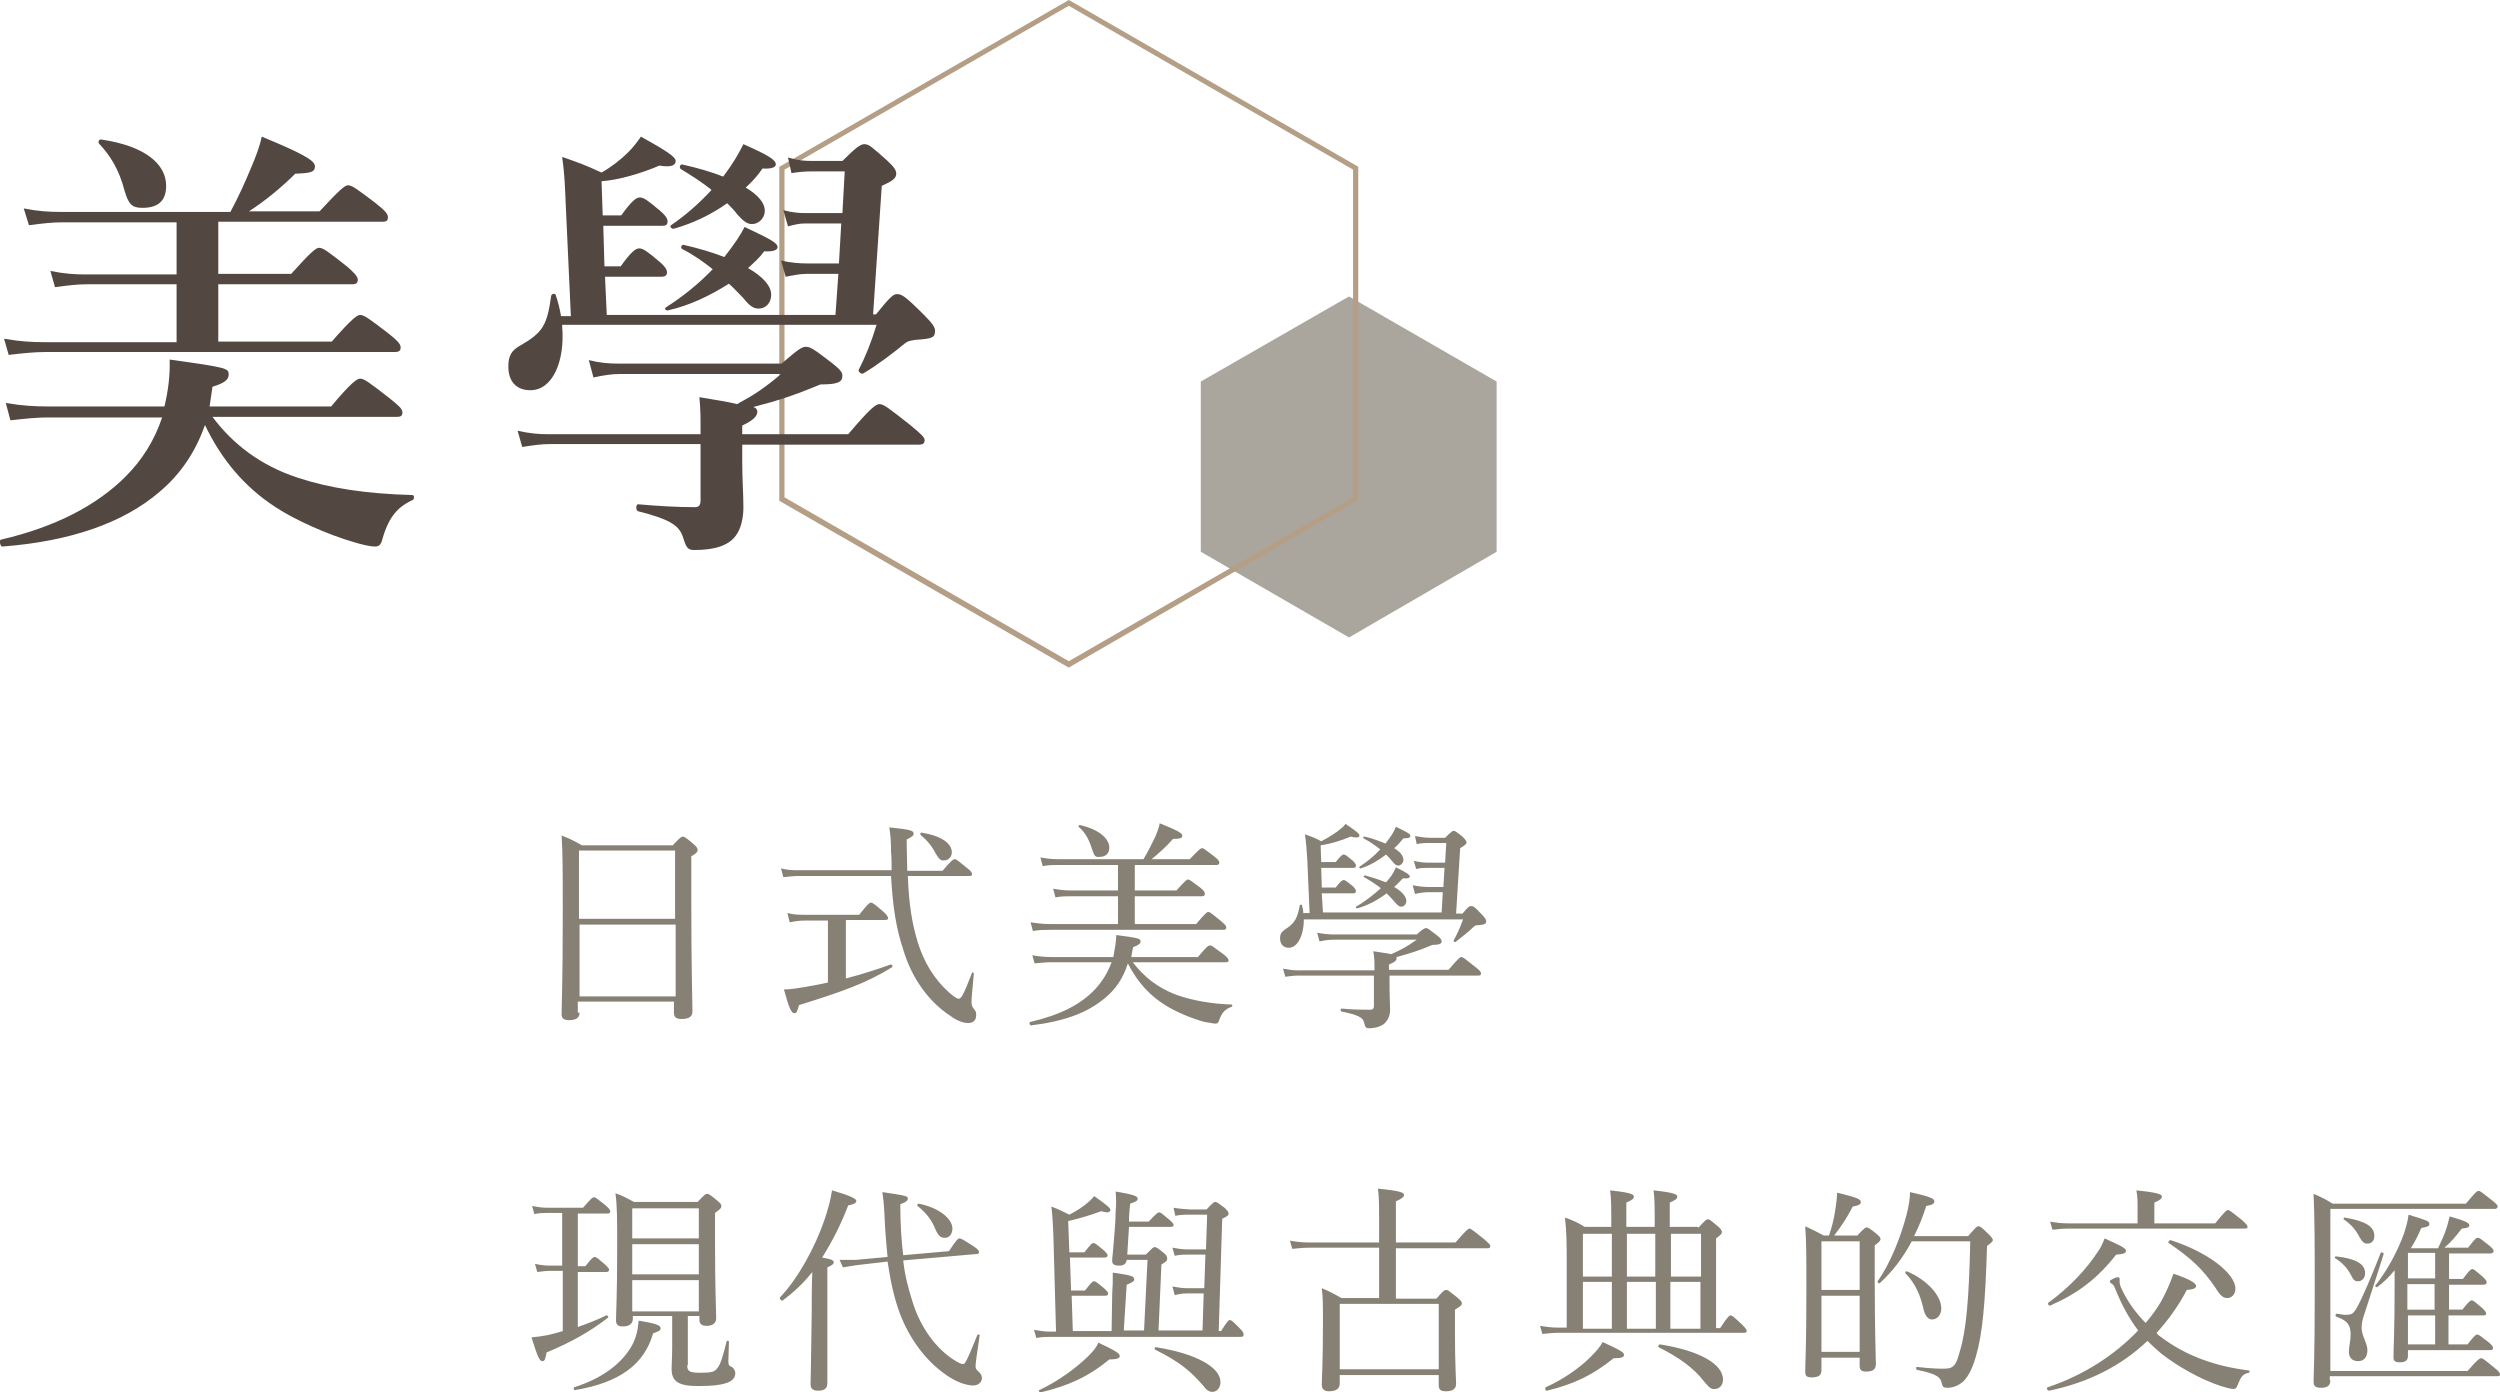 <?xml version="1.0" encoding="utf-8"?>
<!-- Generator: Adobe Illustrator 26.0.3, SVG Export Plug-In . SVG Version: 6.00 Build 0)  -->
<svg version="1.1" id="圖層_1" xmlns="http://www.w3.org/2000/svg" xmlns:xlink="http://www.w3.org/1999/xlink" x="0px" y="0px"
	 width="431.8px" height="240.5px" viewBox="0 0 431.8 240.5" enable-background="new 0 0 431.8 240.5" xml:space="preserve">
<g>
	<g opacity="0.7">
		<polygon fill="#868075" points="207.4,95.3 207.4,65.9 233,51.2 258.5,65.9 258.5,95.3 233,110.1 		"/>
	</g>
	<g>
		<path fill="#B49F86" d="M184.6,115.3l-0.2-0.1l-49.8-28.7V28.8l0.2-0.1L184.6,0l0.2,0.1l49.8,28.7v57.6l-0.2,0.1L184.6,115.3z
			 M135.5,85.9l49.1,28.3l49.1-28.3V29.3L184.6,1l-49.1,28.3V85.9z"/>
	</g>
	<g>
		<g>
			<path fill="#534741" d="M36.7,72c3.5,4.7,8.3,8.4,14.7,10.5c5.4,1.8,11.9,2.8,19.8,3c0.4,0,0.4,0.8,0,0.9
				c-2.8,1.3-4.2,3.2-5.3,7.2c-0.2,0.5-0.5,0.8-1.1,0.8c-0.8,0-2.2-0.3-3.8-0.8c-4.2-1.2-10.1-3.8-13.4-6
				c-5.4-3.5-9.4-8.3-12.2-14.2c-1.6,4.6-4.2,8.5-7.9,11.6c-6.2,5.3-15.3,8.5-27.1,9.4c-0.4,0-0.6-1.2-0.2-1.2
				c9.4-2.2,16.5-5.9,21.5-10.9c2.9-2.9,5-6.3,6.3-10.2H8.4c-2,0-4,0.2-6.6,0.5L1,69.6c2.9,0.5,5.1,0.6,7.2,0.6h20.2
				c0.6-2.5,1-5.2,0.9-8.1c10,1.4,10.2,1.5,10.2,2.6c0,0.9-0.8,1.5-2.8,2.1c-0.2,1.2-0.3,2.2-0.5,3.4h21c3.5-4.2,4.5-4.8,5-4.8
				c0.7,0,1.5,0.6,5.1,3.4c1.5,1.2,2.2,1.8,2.2,2.4s-0.2,0.8-1,0.8H36.7z M30.4,49.1H15c-1.6,0-3.3,0.2-5.5,0.5l-0.8-2.8
				c2.5,0.5,4.2,0.6,6.1,0.6h15.7v-9H10.7c-1.7,0-3.4,0.2-5.7,0.5L4.1,36c2.5,0.5,4.4,0.6,6.3,0.6h29.4c1.5-2.8,2.6-5.3,3.6-7.7
				c0.8-1.9,1.5-3.7,1.8-5.3c6.8,2.8,9.2,4.1,9.2,5.1S53.8,29.9,51,30c-2.5,2.5-5.5,4.9-8,6.5h12.2c3.5-3.8,4.4-4.5,4.9-4.5
				c0.7,0,1.5,0.6,4.8,3.1c1.5,1.2,2.1,1.8,2.1,2.4s-0.2,0.8-1,0.8H37.7v9h12.6c3.4-3.8,4.3-4.5,4.8-4.5c0.7,0,1.5,0.6,4.8,3.2
				c1.3,1.1,1.9,1.8,1.9,2.3s-0.2,0.8-1,0.8H37.7v9.9h19.6c3.5-4,4.4-4.6,4.9-4.6c0.7,0,1.5,0.6,4.9,3.2c1.5,1.2,2.1,1.8,2.1,2.4
				c0,0.5-0.2,0.8-1,0.8H7.9C6,60.8,4,61,1.5,61.3l-0.8-2.8c2.8,0.5,4.9,0.6,7,0.6h22.8V49.1z M24.6,35.9c-1.8,0-2.4-0.6-3.1-3
				c-0.9-3.5-2.4-6-4.4-8.1c-0.2-0.3,0-0.8,0.4-0.7c7.5,1.1,11.2,4.2,11.2,8C28.7,34.6,27.4,35.9,24.6,35.9z"/>
		</g>
		<g>
			<path fill="#534741" d="M97.1,56.4c0.5,5.9-1.6,11-5.5,11c-2.4,0-3.8-1.5-3.8-4.1c0-1.8,0.5-2.8,2.2-3.7c3.8-2.2,4.5-3.5,5.2-8.5
				c0.1-0.4,0.7-0.5,0.8-0.1c0.4,1.2,0.7,2.4,0.9,3.6h1.7l-0.9-19.6c-0.1-2.5-0.2-5.1-0.6-7.9c3.1,1.1,3.5,1.2,6.8,2.7
				c1.6-0.9,3.3-2.2,4.6-3.5c0.9-0.9,1.5-1.7,2.2-2.7c4.5,2.5,6,3.5,6,4.2c0,0.6-0.5,1.2-2.8,0.8c-3.3,1.4-7.1,2.5-10,2.7l0.2,5.9
				h3.2c1.8-2.5,2.6-3.1,3.2-3.1c0.7,0,1.5,0.6,3.5,2.3c0.6,0.5,1.3,1.2,1.3,1.8s-0.2,0.8-1,0.8h-10.1l0.2,7h2.8
				c1.8-2.5,2.6-3.1,3.2-3.1c0.7,0,1.5,0.6,3.5,2.3c0.6,0.5,1.3,1.2,1.3,1.8c0,0.5-0.2,0.8-1,0.8h-9.7l0.3,6.6h39.5l0.5-7.1h-5.4
				c-1.1,0-2.2,0.2-3.7,0.5l-0.8-2.8c1.8,0.4,3.2,0.5,4.5,0.5h5.5l0.4-6.9h-6.4c-0.8,0-1.7,0.2-2.8,0.5l-0.8-2.8
				c1.5,0.4,2.6,0.5,3.7,0.5h6.5l0.4-7.2h-5.5c-1.5,0-2.4,0.1-3.7,0.3l-0.6-2.7c1.7,0.5,2.7,0.6,4.3,0.6h5.1
				c2.5-2.5,3.2-2.9,3.8-2.9c0.8,0,1.3,0.5,3.9,2.8c1.2,1.1,1.6,1.7,1.6,2.3c0,0.8-0.7,1.3-2.5,2.1l-1.5,22.2h0.5
				c2.4-3,3-3.5,3.6-3.5c0.8,0,1.3,0.2,4.6,3.5c1.5,1.5,2,2.2,2,2.8c0,1.2-0.4,1.4-3.4,1.6c-1.2,0.2-1.2,0.2-1.8,0.6
				c-1.8,1.5-4.8,3.8-7.2,5.2c-0.3,0.2-0.9-0.3-0.8-0.6c1.1-2.1,2.2-4.8,3.1-7.8H97.1z M121,74.4c0-2.7,0-3.5-0.2-5.8
				c2.9,0.5,5,0.8,6.5,1.2c2.8-1.5,4.8-2.8,7.6-5.2H107c-1.3,0-2.7,0.2-4.5,0.6l-0.8-3c2,0.5,3.5,0.6,5.1,0.6H135
				c2.9-2.5,3.5-2.9,4.2-2.9c0.8,0,1.5,0.5,4.5,2.8c1.4,1.1,1.8,1.6,1.8,2.2c0,1.1-0.8,1.5-3.8,1.5c-4.3,1.8-7.3,2.8-11.6,3.9
				c0.6,0.2,0.7,0.5,0.7,0.8c0,0.8-0.7,1.5-2.6,2.4v1.5h18.3c3.9-4.6,4.8-5.2,5.4-5.2c0.7,0,1.5,0.6,5.3,3.6
				c1.8,1.5,2.5,2.1,2.5,2.6s-0.2,0.8-1,0.8h-30.5v2.9c0,3.4,0.2,5.4,0.2,8c0,1.7-0.4,3.6-1.3,4.8c-1.3,1.8-3.8,2.5-7.2,2.5
				c-1.2,0-1.4-0.5-2-2.4c-0.7-2-2.6-3-7.7-4.3c-0.4-0.1-0.4-1.2,0-1.2c3.4,0.3,6.9,0.5,9.8,0.5c0.7,0,1-0.3,1-1.2v-9.7H95
				c-1.5,0-2.9,0.2-4.8,0.5l-0.8-2.8c2.2,0.5,3.8,0.6,5.4,0.6H121V74.4z M115.4,53.6c-0.4,0.1-0.7-0.3-0.4-0.5
				c3-1.9,5.8-4.2,8.1-6.6c-1.5-1.2-3.3-2.5-5.3-3.5c-0.3-0.2-0.1-0.8,0.3-0.7c2.6,0.6,5,1.3,7,2.1c1.8-2.3,2.8-3.8,3.5-5.2
				c4.7,2.2,5.7,2.8,5.7,3.5c0,0.5-0.8,0.8-2.3,0.7c-0.8,1.1-1.8,2-2.8,2.9c2.6,1.5,4,3.1,4,4.6c0,1.4-0.9,2.4-2.2,2.4
				c-0.8,0-1.5-0.4-2.6-1.8c-0.8-0.8-1.6-1.7-2.5-2.5C122.6,51.1,119,52.8,115.4,53.6z M132.1,36.4c0,1.2-1,2.3-2.2,2.3
				c-0.8,0-1.4-0.4-2.5-1.6c-0.5-0.7-1.2-1.4-1.8-2c-2.8,2-6,3.5-9.2,4.4c-0.4,0.1-0.8-0.4-0.5-0.6c2.5-1.7,4.9-3.8,7-6.1
				c-1.6-1.3-3.5-2.5-5.3-3.6c-0.3-0.2-0.2-0.8,0.2-0.8c2.7,0.6,5.1,1.3,7.1,2.1c1.9-2.5,2.8-4.2,3.5-5.6c4.3,1.9,5.6,2.7,5.6,3.5
				c0,0.5-0.8,0.8-2.3,0.7c-0.8,1.2-1.8,2.3-2.9,3.3C131,33.7,132.1,35.1,132.1,36.4z"/>
		</g>
	</g>
	<g>
		<g>
			<path fill="#868075" d="M100.1,174.9c0,0.9-0.6,1.3-1.8,1.3c-0.9,0-1.3-0.3-1.3-1c0-2,0.2-4.8,0.2-17.5c0-7,0-10.3-0.2-13.4
				c1.5,0.6,2.1,0.9,3.5,1.7h15.7c1.3-1.4,1.5-1.5,1.7-1.5c0.3,0,0.5,0.1,1.9,1.3c0.6,0.5,0.7,0.8,0.7,1c0,0.3-0.2,0.6-1.1,1.1v7.6
				c0,12.2,0.2,17.5,0.2,19.2c0,0.9-0.6,1.3-1.9,1.3c-0.9,0-1.3-0.3-1.3-1.1V173h-16.6V174.9z M116.6,146.9h-16.6v11.8h16.6V146.9z
				 M100.1,172.1h16.6v-12.4h-16.6V172.1z"/>
		</g>
		<g>
			<path fill="#868075" d="M138,151.3c-0.9,0-1.6,0.1-2.7,0.2l-0.4-1.5c1.2,0.3,2,0.3,3,0.3H154c0-1,0-2.1-0.1-3.2
				c0-2-0.1-2.8-0.3-4.2c3.9,0.4,4.2,0.6,4.2,1.1c0,0.3-0.2,0.5-1.2,1c0,2,0.1,3.8,0.1,5.4h6.1c1.6-1.9,1.9-2,2.1-2
				c0.3,0,0.5,0.2,2.1,1.5c0.8,0.6,0.9,0.9,0.9,1.1c0,0.2-0.1,0.3-0.5,0.3h-10.6c0.2,5.3,0.8,8.4,1.7,11.4c1,3.3,2.8,6.4,5.4,8.7
				c0.9,0.8,1.4,1.1,1.7,1.1c0.4,0,0.8-0.6,2.3-4.5c0-0.2,0.3,0,0.3,0.2c-0.3,3.2-0.4,4.3-0.4,4.9c0,0.6,0.1,0.7,0.5,1.3
				c0.3,0.3,0.3,0.6,0.3,1c0,0.8-0.5,1.3-1.4,1.3c-0.8,0-1.9-0.4-3-1.2c-3.4-2.2-6.6-6.1-8.2-11.5c-1.2-3.6-1.8-7.3-2.1-12.7H138z
				 M146.1,169c2.7-0.7,5.5-1.6,7.7-2.4c0.3-0.1,0.5,0.4,0.2,0.5c-4.3,2.7-8.9,4.3-16,6.5c-0.3,1.1-0.4,1.4-0.8,1.4
				c-0.5,0-0.9-0.8-1.8-4.1c1,0,2.3-0.2,3.5-0.4c1.3-0.2,2.7-0.5,4.1-0.8V159h-4c-0.9,0-1.6,0.1-2.6,0.3l-0.4-1.6
				c1.2,0.3,2,0.3,3,0.3h9.4c1.5-1.9,1.8-2.1,2-2.1c0.3,0,0.6,0.2,2.1,1.5c0.7,0.6,0.9,1,0.9,1.2c0,0.2-0.2,0.3-0.5,0.3h-6.8V169z
				 M161.6,147.4c-0.6-1.2-1.4-2.2-2.6-3.2c-0.1-0.1,0-0.4,0.1-0.4c3.3,0.5,5.3,1.8,5.3,3.4c0,0.8-0.6,1.4-1.3,1.4
				C162.5,148.7,162.2,148.4,161.6,147.4z"/>
		</g>
		<g>
			<path fill="#868075" d="M195.5,166c2.1,2.8,4.5,4.6,7.6,5.8c2.8,1,6.2,1.6,9.6,1.7c0.2,0,0.2,0.4,0,0.4c-1.1,0.4-1.7,1-2.2,2.5
				c-0.1,0.3-0.3,0.4-0.6,0.4c-0.3,0-1.1-0.2-1.9-0.3c-2.2-0.6-4.8-1.7-6.6-2.8c-2.6-1.6-4.8-3.8-6.6-7.3c-0.8,2.6-2.2,4.6-4.1,6.1
				c-2.9,2.4-6.8,3.9-12.6,4.6c-0.3,0-0.4-0.6-0.1-0.6c5.1-1.2,8.7-3,11.2-5.7c1.3-1.4,2.2-3,2.8-4.6h-10.4c-1,0-1.9,0.1-2.9,0.2
				l-0.4-1.4c1.2,0.2,2.2,0.3,3.3,0.3h10.7c0.3-1.7,0.5-2.8,0.5-3.8c3.8,0.5,4.2,0.6,4.2,1.1c0,0.3-0.2,0.6-1.3,1
				c-0.1,0.6-0.2,1.1-0.3,1.7h11.5c1.6-1.9,1.8-2,2.1-2c0.3,0,0.5,0.2,2.3,1.5c0.7,0.6,0.9,0.8,0.9,1.1c0,0.2-0.1,0.3-0.5,0.3H195.5
				z M206.6,159.6c1.6-1.9,1.9-2.1,2.1-2.1c0.2,0,0.5,0.2,2.2,1.6c0.7,0.6,0.9,0.8,0.9,1.1c0,0.3-0.2,0.4-0.5,0.4h-29.9
				c-1,0-1.8,0-3,0.2l-0.4-1.5c1.3,0.2,2.2,0.3,3.3,0.3h11.8v-4.8h-8.1c-0.9,0-1.7,0-2.7,0.2l-0.4-1.5c1.2,0.2,2,0.3,3,0.3h8.2v-4.4
				h-10.3c-0.9,0-1.7,0-2.7,0.2l-0.4-1.5c1.1,0.2,2,0.3,3,0.3h14.8c0.8-1.3,1.5-2.8,2.1-4c0.3-0.8,0.6-1.5,0.7-2.2
				c3,1.2,3.9,1.7,3.9,2.1s-0.2,0.6-1.6,0.6c-1.2,1.4-2.5,2.5-3.7,3.5h6.6c1.6-1.7,1.9-1.9,2.1-1.9c0.3,0,0.5,0.2,2.1,1.4
				c0.8,0.6,0.9,0.9,0.9,1.1c0,0.3-0.2,0.4-0.5,0.4H196v4.4h7.2c1.5-1.7,1.8-1.9,2-1.9c0.2,0,0.5,0.2,2.1,1.4
				c0.7,0.6,0.8,0.8,0.8,1.1c0,0.2-0.1,0.4-0.5,0.4H196v4.8H206.6z M188.7,146.9c-0.5-1.6-1.1-3-2.4-4.1c-0.1-0.1,0.1-0.3,0.2-0.3
				c3.2,0.7,5.1,2.3,5.1,3.9c0,1-0.6,1.6-1.7,1.6C189.2,148.1,189,147.8,188.7,146.9z"/>
		</g>
		<g>
			<path fill="#868075" d="M225.8,148.6c-0.1-1.7-0.2-3-0.4-4.5c1.1,0.4,1.7,0.6,2.8,1.2c0.8-0.4,2-1.1,2.8-1.7
				c0.6-0.5,1.1-0.8,1.4-1.3c1.9,1.3,2.4,1.7,2.4,2s-0.3,0.5-1.5,0.2c-1.7,0.7-3.6,1.3-5.2,1.5l0.1,2.9h2.5c0.9-1.1,1.1-1.3,1.4-1.3
				s0.5,0.2,1.6,1.1c0.3,0.3,0.5,0.6,0.5,0.8c0,0.3-0.1,0.4-0.5,0.4h-5.5l0.1,3.4h2.4c0.9-1.2,1.2-1.3,1.4-1.3
				c0.2,0,0.5,0.2,1.6,1.1c0.3,0.3,0.5,0.6,0.5,0.8c0,0.3-0.2,0.4-0.5,0.4h-5.4l0.2,3.3H249l0.2-3.5h-2.4c-0.9,0-1.5,0.1-2.4,0.3
				l-0.4-1.5c1.1,0.2,1.8,0.3,2.8,0.3h2.5l0.2-3.3h-2.8c-0.8,0-1.4,0-2.1,0.2l-0.4-1.4c1,0.2,1.6,0.3,2.5,0.3h2.9l0.2-3.4h-2.7
				c-1,0-1.5,0-2.4,0.2l-0.3-1.4c1.1,0.2,1.7,0.3,2.7,0.3h2.5c1.1-1.1,1.3-1.2,1.5-1.2c0.2,0,0.5,0.2,1.5,1c0.6,0.6,0.7,0.8,0.7,1
				c0,0.3-0.3,0.5-1.1,1l-0.7,11.3h1.1c1-1.2,1.2-1.3,1.5-1.3s0.5,0,1.7,1.3c0.8,0.8,0.9,1.1,0.9,1.3c0,0.5-0.3,0.6-1.4,0.7
				c-0.5,0-0.6,0.1-0.9,0.4c-0.8,0.8-1.9,1.6-3,2.5c-0.2,0.1-0.4-0.2-0.3-0.3c0.6-1.1,1.1-2.2,1.6-3.6h-27.5c0,2.8-1.1,4.9-2.6,4.9
				c-0.9,0-1.5-0.6-1.5-1.6c0-0.8,0.2-1.1,0.9-1.6c1.6-1,2.1-1.9,2.5-4.1c0-0.2,0.4-0.2,0.4,0c0.1,0.5,0.2,0.9,0.2,1.3h1.1
				L225.8,148.6z M237.4,167.5c0-1.6,0-1.9-0.2-3.2c1.5,0.2,2.5,0.4,3.1,0.5c1.6-0.7,2.9-1.4,4.4-2.5h-14.2c-1,0-1.6,0.1-2.6,0.3
				l-0.4-1.5c1.1,0.2,1.9,0.3,2.8,0.3h14.4c1.1-1,1.4-1.1,1.6-1.1c0.3,0,0.5,0.2,1.7,1.1c0.8,0.6,1,0.9,1,1.2c0,0.4-0.4,0.6-1.6,0.6
				c-2.3,1-4,1.5-6.2,2.1c0.1,0.6-0.2,0.8-1.3,1.3v0.9h10.3c1.7-2,2-2.2,2.2-2.2c0.3,0,0.5,0.2,2.4,1.7c0.8,0.6,1,0.9,1,1.1
				c0,0.3-0.1,0.4-0.5,0.4h-15.3v1c0,3.2,0.1,4,0.1,4.9c0,1-0.4,1.8-0.9,2.3c-0.6,0.6-1.7,0.9-2.8,0.9c-0.5,0-0.6-0.2-0.8-1
				c-0.2-0.9-1.1-1.3-3.9-1.9c-0.2,0-0.2-0.5,0-0.5c2.1,0.2,3.8,0.2,5,0.2c0.4,0,0.6-0.2,0.6-0.6v-5.3h-13.1c-0.8,0-1.2,0.1-2.2,0.2
				l-0.4-1.4c1.1,0.2,1.8,0.3,2.5,0.3H237.4z M239.9,151.8c0.6-0.7,0.9-1.3,1.2-2c2,1,2.4,1.3,2.4,1.6c0,0.2-0.3,0.4-1.2,0.3
				c-0.5,0.5-0.9,1-1.5,1.5c1.4,0.8,2.1,1.7,2.1,2.4c0,0.6-0.4,1-0.9,1c-0.3,0-0.6-0.2-1.1-0.8c-0.4-0.5-0.9-1-1.4-1.5
				c-1.6,1.2-3.3,2.1-5.1,2.6c-0.2,0-0.3-0.3-0.2-0.3c1.6-0.9,3.1-2.1,4.3-3.2c-0.8-0.6-1.8-1.3-2.9-1.9c-0.2-0.1,0-0.3,0.2-0.3
				c1.4,0.4,2.6,0.8,3.6,1.2L239.9,151.8z M242.4,148.5c0,0.5-0.4,1-0.9,1c-0.3,0-0.6-0.2-1-0.7c-0.3-0.4-0.7-0.8-1.1-1.2
				c-1.3,1-2.8,1.9-4.4,2.4c-0.2,0-0.3-0.3-0.2-0.3c1.4-0.9,2.6-1.9,3.6-3c-0.8-0.6-1.7-1.3-2.9-1.9c-0.1-0.1,0-0.4,0.2-0.3
				c1.4,0.3,2.6,0.8,3.6,1.2c0.2-0.3,0.4-0.5,0.6-0.8c0.5-0.7,0.9-1.3,1.2-2.1c2,1,2.5,1.2,2.5,1.6c0,0.3-0.4,0.4-1.2,0.4
				c-0.5,0.6-1,1.2-1.6,1.7C241.8,147.1,242.4,147.8,242.4,148.5z"/>
		</g>
		<g>
			<path fill="#868075" d="M99.8,229.2c1.7-0.6,3.5-1.3,4.9-2c0.2-0.1,0.5,0.3,0.3,0.4c-3.1,2.4-6.3,4.2-10.6,6
				c-0.2,1.1-0.3,1.5-0.7,1.5c-0.5,0-0.8-0.6-1.9-4.1c0.9-0.1,1.8-0.2,2.8-0.4c0.8-0.2,1.7-0.4,2.6-0.7v-10.4H95
				c-0.7,0-1.3,0.1-2.2,0.2l-0.4-1.4c1,0.2,1.7,0.3,2.6,0.3h2.1v-9.1h-2.5c-0.8,0-1.4,0-2.3,0.2l-0.4-1.4c1.1,0.2,1.7,0.3,2.6,0.3
				h6.2c1.4-1.6,1.6-1.8,1.9-1.8c0.3,0,0.5,0.2,2,1.4c0.6,0.5,0.8,0.8,0.8,1c0,0.3-0.1,0.4-0.5,0.4h-5.1v9.1h1.3
				c1.1-1.4,1.4-1.6,1.6-1.6c0.3,0,0.5,0.2,1.8,1.3c0.5,0.5,0.7,0.7,0.7,0.9c0,0.3-0.2,0.4-0.5,0.4h-4.9V229.2z M99.2,239.6
				c5-1.6,8.3-4.2,10-7.3c0.7-1.3,1-2.7,1.1-4.2c3,0.5,3.8,0.8,3.8,1.3c0,0.4-0.2,0.5-1.3,0.9c-1.5,5.3-5.7,8.5-13.5,9.8
				C99.1,240.2,99,239.7,99.2,239.6z M118.7,235.8c0,1,0.3,1.3,2.2,1.3s2.5-0.1,3-0.8c0.6-0.7,1-2.2,1.6-4.6c0-0.2,0.4-0.1,0.4,0
				c0,1.1-0.1,2.5-0.1,3.3c0,0.8,0.1,0.9,0.6,1.1c0.3,0.2,0.6,0.6,0.6,1.1c0,0.8-0.6,1.4-1.6,1.7c-0.9,0.3-2.3,0.5-4.8,0.5
				c-3.6,0-4.6-0.9-4.6-3c0-0.9,0.1-2.1,0.1-3.6v-5.5h-6.8v0.5c0,0.8-0.6,1.3-1.7,1.3c-0.9,0-1.2-0.3-1.2-1.1
				c0-1.5,0.2-3.7,0.2-12.8c0-4.6,0-6.9-0.3-9.1c1.4,0.5,1.9,0.8,3.2,1.5h11c1.2-1.3,1.4-1.4,1.6-1.4c0.3,0,0.5,0.1,1.7,1.1
				c0.6,0.5,0.8,0.7,0.8,1c0,0.4-0.3,0.6-1.1,1.2v5c0,8.3,0.2,12,0.2,13.2c0,0.8-0.6,1.3-1.6,1.3c-0.9,0-1.3-0.3-1.3-1.1v-0.6h-2
				V235.8z M120.7,208.7h-11.5v5.2h11.5V208.7z M109.2,220.1h11.5v-5.2h-11.5V220.1z M109.2,226.5h11.5v-5.4h-11.5V226.5z"/>
		</g>
		<g>
			<path fill="#868075" d="M142.9,224.5c0,9,0,13.1,0,14.4c0,0.9-0.5,1.3-1.6,1.3c-0.8,0-1.3-0.3-1.3-1.1c0-0.8,0.1-3.5,0.2-12.3
				c0-2.4,0-4.7,0.1-7.1c-1.5,1.9-3.2,3.5-5.1,4.9c-0.2,0.2-0.6-0.3-0.5-0.5c3.1-3.2,6.1-8.7,7.7-13.4c0.6-1.8,1.1-3.5,1.3-5.1
				c2.8,0.8,4.2,1.4,4.2,1.8c0,0.4-0.4,0.6-1.4,0.8c-1.3,3.4-2.8,6.3-4.5,9c1.7,0.3,2,0.5,2,0.8c0,0.3-0.2,0.5-1.1,0.9V224.5z
				 M148.1,218.5c-0.8,0.1-1.2,0.2-2.5,0.4l-0.6-1.3c1.3,0,2.4,0,2.9,0l5.4-0.5c-0.2-2-0.4-4.2-0.5-6.6c-0.1-2.2-0.2-3.2-0.4-4.6
				c4.1,0.6,4.4,0.7,4.4,1.1c0,0.3-0.2,0.6-1.3,1c0,3.5,0.2,6.3,0.5,8.8l7.9-0.7c1.4-2.1,1.6-2.2,1.8-2.2c0.3,0,0.5,0.1,2.5,1.4
				c0.8,0.5,0.9,0.8,0.9,1c0,0.2-0.2,0.3-0.5,0.3l-12.6,1.1c0.3,2.7,0.9,4.9,1.6,7.1c1.3,4.3,4,8.2,7.5,10.3c0.7,0.4,1,0.5,1.3,0.5
				s0.8-1,2.4-5c0.1-0.2,0.5-0.1,0.4,0.1c-0.5,3.3-0.7,4.9-0.7,5.2c0,0.5,0.1,0.6,0.4,0.9c0.5,0.4,0.7,0.8,0.7,1.2
				c0,0.7-0.6,1.3-1.5,1.3c-1.2,0-3-0.6-4.8-1.9c-3.4-2.4-6.2-6.1-7.9-10.6c-1-2.7-1.6-5.6-2.1-8.9L148.1,218.5z M161.6,212.4
				c-0.6-1.5-1.4-2.7-3.1-4.1c-0.2-0.1,0-0.4,0.2-0.4c3.5,0.7,5.8,2.6,5.8,4.3c0,0.9-0.5,1.6-1.3,1.6
				C162.5,213.8,162.1,213.5,161.6,212.4z"/>
		</g>
		<g>
			<path fill="#868075" d="M192.1,223.5c0.1-1.4,0.1-2.3,0.1-3.7c3.3,0.5,3.7,0.6,3.7,1.2c0,0.3-0.3,0.5-1.3,0.9l-0.5,7.9h3.5
				l0.6-12.2h-3.6c-0.1,0.7-0.5,1-1.3,1c-0.9,0-1.2-0.3-1.2-0.8c0-0.2,0-0.7,0.1-1.3c0.2-2.3,0.5-5.6,0.5-7.3c0.1-1.1,0.1-2,0-3.4
				c3,0.5,3.8,0.8,3.8,1.2c0,0.4-0.2,0.5-1.3,0.9c-0.1,1-0.2,2-0.2,3.1h3.4c1.3-1.4,1.6-1.6,1.8-1.6c0.3,0,0.5,0.2,1.8,1.3
				c0.5,0.4,0.7,0.7,0.7,0.9c0,0.2-0.1,0.3-0.5,0.3H195c-0.1,1.6-0.2,3.2-0.3,4.8h3.2c1.1-1.1,1.3-1.3,1.5-1.3c0.3,0,0.5,0.1,1.6,1
				c0.5,0.4,0.6,0.7,0.6,1c0,0.3-0.1,0.5-1,1l-0.5,11.4h7.6l0.2-6.4h-2.8c-0.9,0-1.4,0.1-2.2,0.3l-0.4-1.5c1.1,0.2,1.7,0.3,2.7,0.3
				h2.8l0.2-5.8h-3c-0.9,0-1.4,0-2.3,0.2l-0.4-1.4c1.1,0.2,1.7,0.3,2.7,0.3h3.1l0.2-6h-3c-1,0-1.6,0-2.5,0.2l-0.3-1.4
				c1.1,0.2,1.7,0.2,2.8,0.3h2.9c1.1-1.2,1.3-1.3,1.5-1.3c0.3,0,0.5,0.2,1.6,1c0.5,0.5,0.7,0.7,0.7,1c0,0.3-0.2,0.5-1.1,0.9
				l-0.6,19.4h0.4c1.1-1.7,1.3-1.9,1.5-1.9c0.3,0,0.5,0.2,1.7,1.4c0.5,0.5,0.7,0.8,0.7,1.1c0,0.3-0.1,0.4-0.5,0.4h-32.7
				c-0.9,0-1.6,0-2.6,0.2l-0.4-1.4c1.2,0.2,1.9,0.3,2.9,0.3h0.9l-0.4-14.6c-0.1-3.8-0.2-5.2-0.4-7c1.3,0.5,1.9,0.8,3.1,1.4
				c1.2-0.6,2.4-1.4,3.2-2.1c0.5-0.4,0.8-0.8,1.1-1.1c2.3,1.6,2.8,2.1,2.8,2.4c0,0.2-0.2,0.4-0.6,0.4c-0.2,0-0.6-0.1-1-0.2
				c-1.9,0.7-3.9,1.3-5.7,1.7l0.2,5.4h2.6c1.1-1.4,1.3-1.6,1.6-1.6c0.2,0,0.5,0.2,1.8,1.3c0.4,0.4,0.6,0.6,0.6,0.8
				c0,0.2-0.1,0.4-0.5,0.4h-6l0.2,5.7h2.4c1.1-1.4,1.3-1.6,1.6-1.6c0.2,0,0.5,0.2,1.8,1.3c0.4,0.4,0.6,0.6,0.6,0.8
				c0,0.2-0.1,0.4-0.5,0.4h-5.8l0.2,6.1h6.7L192.1,223.5z M179.5,240.1c3.2-1.5,6.4-3.8,8.6-6c0.7-0.7,1.3-1.4,1.6-2.2
				c3.2,1.5,3.7,1.9,3.7,2.3c0,0.3-0.2,0.6-1.8,0.6c-3.6,3-7.2,4.6-11.9,5.7C179.5,240.5,179.3,240.1,179.5,240.1z M207.7,239.2
				c-2.2-2.5-4-4-8.2-6.1c-0.2-0.1,0-0.5,0.2-0.4c7,1.1,11.1,3.5,11.1,6c0,1-0.6,1.7-1.4,1.7C208.8,240.4,208.4,240.1,207.7,239.2z"
				/>
		</g>
		<g>
			<path fill="#868075" d="M231.4,239c0,0.8-0.6,1.3-1.8,1.3c-0.8,0-1.3-0.3-1.3-1.1c0-1.4,0.2-3.5,0.2-10.8c0-3,0-4.3-0.2-5.9
				c1.5,0.6,2.1,1,3.4,1.7h6.5v-8.7h-12c-1.1,0-1.9,0.1-3,0.2l-0.4-1.4c1.3,0.2,2.2,0.3,3.3,0.3h12.1v-3.6c0-2.6,0-4.2-0.2-5.7
				c4,0.4,4.5,0.7,4.5,1.1c0,0.3-0.3,0.6-1.4,1.1v7.1h10.3c1.9-2.2,2.2-2.4,2.4-2.4c0.2,0,0.5,0.2,2.5,1.8c0.9,0.8,1.1,1,1.1,1.2
				c0,0.3-0.1,0.4-0.5,0.4h-15.8v8.7h7c1.2-1.4,1.4-1.5,1.7-1.5s0.5,0.2,1.9,1.3c0.6,0.5,0.8,0.8,0.8,1c0,0.3-0.2,0.5-1.2,1.1v3.8
				c0,5.7,0.2,8.2,0.2,9c0,0.9-0.6,1.3-1.8,1.3c-0.9,0-1.2-0.3-1.2-1.1v-1.7h-17.1V239z M248.5,225.2h-17.1v11.3h17.1V225.2z"/>
		</g>
		<g>
			<path fill="#868075" d="M293.3,212.1c1.2-1.3,1.4-1.5,1.7-1.5c0.3,0,0.5,0.2,1.7,1.2c0.6,0.5,0.7,0.8,0.7,1c0,0.3-0.2,0.5-1,1.1
				v15.5h0.7c1.3-2,1.6-2.2,1.8-2.2c0.3,0,0.5,0.2,2,1.6c0.6,0.6,0.8,0.9,0.8,1.1c0,0.2-0.2,0.3-0.5,0.3h-32.1
				c-0.9,0-1.6,0.1-2.7,0.2l-0.4-1.4c1.2,0.2,2,0.3,3,0.3h1.6v-11.1c0-3.3,0-5.3-0.3-7.9c1.4,0.5,2.1,0.8,3.4,1.6h4.6v-0.1
				c0-3.1,0-4.9-0.2-6.2c3.7,0.4,4.1,0.7,4.1,1.1c0,0.3-0.3,0.6-1.3,1v4.2h4.9v-0.1c0-3.1,0-4.9-0.2-6.2c3.7,0.4,4.1,0.7,4.1,1.1
				c0,0.3-0.3,0.6-1.3,1v4.2H293.3z M267,239.6c3.1-1.4,5.9-3.4,7.7-5.2c1-1,1.7-1.8,2.1-2.6c3.1,1.4,3.7,1.8,3.7,2.2
				s-0.4,0.6-1.8,0.6c-3.5,2.8-6.6,4.4-11.5,5.6C266.9,240.3,266.8,239.7,267,239.6z M273.4,213.1v7.4h5v-7.4H273.4z M278.4,221.4
				h-5v8.1h5V221.4z M281,213.1v7.4h4.9v-7.4H281z M286,229.5v-8.1H281v8.1H286z M294.4,238.7c-1.8-2.4-4.5-4.3-7.9-6
				c-0.2-0.1,0-0.5,0.2-0.5c6.9,1.1,10.9,3.4,10.9,6.1c0,0.9-0.6,1.6-1.4,1.6C295.5,240,295.2,239.6,294.4,238.7z M288.6,220.5h5.2
				v-7.4h-5.2V220.5z M293.7,229.5v-8.1h-5.2v8.1H293.7z"/>
		</g>
		<g>
			<path fill="#868075" d="M314.6,236.7c0,0.9-0.6,1.2-1.7,1.2c-0.9,0-1.1-0.3-1.1-1c0-1.6,0.2-4.1,0.2-14c0-5.6,0-8.4-0.2-11.1
				c1.3,0.6,1.9,0.9,3.2,1.6h0.9c0.5-1.4,0.9-3,1.1-4.5c0.2-1.2,0.3-2.3,0.3-2.9c3.3,0.8,4.1,1.1,4.1,1.6c0,0.4-0.3,0.6-1.4,0.8
				c-1.1,2.1-1.9,3.3-3.2,5h4c1.2-1.3,1.4-1.4,1.6-1.4c0.2,0,0.5,0.1,1.7,1.1c0.6,0.5,0.7,0.7,0.7,0.9c0,0.3-0.2,0.5-1,1.1v5.6
				c0,9.3,0.2,13.6,0.2,14.9c0,0.9-0.5,1.3-1.7,1.3c-0.8,0-1.1-0.3-1.1-1v-1.4h-6.6V236.7z M321.2,214.4h-6.6v8.4h6.6V214.4z
				 M314.6,233.5h6.6v-9.7h-6.6V233.5z M340,213.4c1.3-1.4,1.4-1.6,1.7-1.6c0.3,0,0.5,0.1,1.8,1.4c0.6,0.6,0.7,0.8,0.7,1
				c0,0.2-0.2,0.4-1,1c-0.3,10.1-0.8,15.2-1.9,19c-0.6,2.1-1.3,3.5-2.2,4.4c-0.8,0.7-1.7,1.1-2.8,1.1c-0.6,0-0.8-0.2-0.9-0.7
				c-0.2-1.1-0.8-1.7-4.3-2.4c-0.2,0-0.2-0.6,0-0.5c2.7,0.3,3.9,0.3,4.7,0.3c1.8,0,2.1-0.8,2.7-3c1.1-3.5,1.6-9.2,1.8-19h-10.1
				c-1.5,2.8-3.3,5.2-5.5,7.2c-0.2,0.2-0.5-0.2-0.4-0.3c2.1-2.9,4-7.6,5-11.5c0.4-1.5,0.6-2.9,0.6-3.9c3.5,0.8,4.2,1.1,4.2,1.6
				c0,0.4-0.3,0.6-1.4,0.8c-0.6,1.9-1.3,3.6-2.1,5.2H340z M332.3,226.4c-0.6-2.7-1.4-4.6-3.2-6.5c-0.1-0.2,0.1-0.4,0.3-0.3
				c3.5,1.5,5.9,4.2,5.9,6.4c0,1.1-0.7,1.9-1.6,1.9C333.1,227.9,332.6,227.4,332.3,226.4z"/>
		</g>
		<g>
			<path fill="#868075" d="M373.2,230.9c4.5,3.4,9.6,5.1,15.2,5.8c0.2,0,0.2,0.4,0,0.4c-1.2,0.3-1.3,0.7-2,2.3
				c-0.1,0.3-0.3,0.5-0.6,0.5c-0.5,0-1.2-0.2-2.2-0.5c-3.4-1.1-7.5-3.4-10.3-5.6c-0.8-0.7-1.6-1.4-2.4-2.2c-4.5,4.3-10.2,7.2-17,8.6
				c-0.3,0-0.5-0.5-0.2-0.6c6.3-2.1,11.7-5.7,15.6-9.8c-1.5-2-2.8-4.3-4-7.3c-0.2-0.5-0.3-0.6-0.6-0.8c-0.2-0.1-0.3-0.3-0.3-0.4
				c0-0.2,1-0.7,1.4-0.7c0.2,0,0.3,0.1,0.3,0.3c0,0.2,0,0.4,0,0.6c0,0.2,0.1,0.5,0.2,0.8c1,2.3,2.6,4.5,4.3,6.2
				c1-1.2,1.9-2.4,2.6-3.6c0.9-1.6,1.6-3.2,2.2-4.9c2.7,0.9,3.9,1.6,3.9,2.1c0,0.4-0.4,0.6-1.6,0.7c-1.4,2.7-3.2,5.2-5.2,7.4
				C372.6,230.5,372.9,230.7,373.2,230.9z M353.8,225c3.7-2.7,6.6-5.8,8.6-8.9c0.5-0.7,0.8-1.4,1.1-2.2c2.5,1.1,3.7,1.7,3.7,2.1
				c0,0.5-0.5,0.6-1.7,0.7c-3.2,4.1-6.6,6.7-11.4,8.8C353.9,225.6,353.6,225.2,353.8,225z M382.6,211.3c1.7-2.1,2-2.3,2.2-2.3
				c0.3,0,0.5,0.2,2.4,1.7c0.8,0.7,1,1,1,1.2c0,0.2-0.1,0.3-0.5,0.3h-30.5c-0.9,0-1.7,0.1-2.7,0.2l-0.4-1.4c1.2,0.2,2,0.3,3.1,0.3
				h12v-3.2c0-0.8,0-1.3-0.2-2.5c3.9,0.4,4.4,0.7,4.4,1.1c0,0.3-0.3,0.6-1.3,1v3.6H382.6z M382.7,222.5c-2.2-3.3-4.3-5.2-8.1-7.8
				c-0.2-0.1,0-0.5,0.3-0.5c6.3,2,11.2,5.7,11.2,8.4c0,0.9-0.6,1.6-1.4,1.6C384,224.2,383.5,223.8,382.7,222.5z"/>
		</g>
		<g>
			<path fill="#868075" d="M402.5,238.4c0,0.9-0.5,1.3-1.6,1.3c-1,0-1.3-0.3-1.3-1.1c0-1.4,0.2-3.7,0.2-14.8c0-8.5,0-13.3-0.2-17.6
				c1.4,0.6,2,0.9,3.3,1.7h23c1.7-2,1.9-2.2,2.2-2.2c0.3,0,0.5,0.2,2.3,1.6c0.9,0.7,1,0.9,1,1.1s-0.2,0.4-0.5,0.4h-28.4v28h23.7
				c1.8-2.1,2.1-2.2,2.4-2.2c0.2,0,0.5,0.2,2.3,1.7c0.8,0.6,0.9,0.9,0.9,1.1c0,0.2-0.1,0.3-0.5,0.3h-28.9V238.4z M406.1,220.3
				c-0.7-1.3-1.5-2.2-2.8-3c-0.1-0.1,0-0.3,0.2-0.3c3.4,0.4,5,1.3,5,2.9c0,0.8-0.5,1.4-1.2,1.4C406.7,221.3,406.5,221.1,406.1,220.3
				z M405.7,233.5c0-0.9,0.3-1.9,0.3-3c0-1.6-0.5-2.4-2.5-3.1c-0.2-0.1-0.1-0.5,0.1-0.5c0.8,0.1,1.1,0.2,1.4,0.2
				c1.1,0,1.4-0.1,2-1.1c1-1.7,2.7-5.8,4.2-9.6c0.1-0.2,0.6,0,0.5,0.2c-1.1,3.6-2.4,7.4-3.5,10.9c-0.2,0.5-0.3,1.4-0.3,1.9
				c0,1.3,1,2.6,1,3.8s-0.6,1.9-1.6,1.9C406.2,235.1,405.7,234.4,405.7,233.5z M407.6,213.8c-0.7-1.4-1.5-2.3-2.8-3.2
				c-0.1-0.1,0.1-0.4,0.2-0.3c3.5,0.6,5.1,1.5,5.1,3.2c0,0.8-0.5,1.3-1.2,1.3C408.4,214.8,408.1,214.6,407.6,213.8z M422.9,226.2
				h2.4c1.1-1.4,1.4-1.6,1.6-1.6c0.3,0,0.5,0.2,1.8,1.3c0.5,0.5,0.7,0.7,0.7,1c0,0.2-0.1,0.3-0.5,0.3h-6v5h3.3
				c1.2-1.6,1.5-1.7,1.7-1.7s0.5,0.2,1.9,1.3c0.6,0.5,0.8,0.8,0.8,1s-0.1,0.4-0.5,0.4h-14.2v1c0,0.8-0.5,1.1-1.4,1.1
				c-0.8,0-1.1-0.2-1.1-0.9c0-1.7,0.2-4,0.2-12.8c0-0.7,0-1.5,0-2.2c-0.9,1.1-1.9,2.1-3,2.9c-0.2,0.1-0.5-0.2-0.3-0.3
				c1.9-2.4,3.8-5.8,4.9-8.9c0.4-1.2,0.7-2.3,0.8-3.3c3.2,1,3.6,1.1,3.6,1.6c0,0.4-0.3,0.5-1.4,0.7c-0.5,1.2-1.1,2.4-1.8,3.5h4.7
				c0.6-1.3,1.1-2.3,1.5-3.6c0.2-0.6,0.3-1.1,0.5-1.9c2.5,0.7,3.4,1.1,3.4,1.5c0,0.4-0.3,0.5-1.3,0.6c-1,1.3-1.8,2.3-3,3.3h4.1
				c1.2-1.6,1.4-1.7,1.7-1.7s0.5,0.2,1.9,1.3c0.6,0.5,0.8,0.7,0.8,1c0,0.2-0.2,0.4-0.6,0.4h-7.1v4.4h2.4c1.1-1.5,1.4-1.7,1.6-1.7
				c0.3,0,0.5,0.2,1.8,1.3c0.5,0.5,0.7,0.7,0.7,1c0,0.2-0.2,0.4-0.5,0.4h-6V226.2z M420.6,216.4h-4.7v4.4h4.7V216.4z M415.8,221.8
				v4.4h4.7v-4.4H415.8z M420.6,232.2v-5h-4.7v5H420.6z"/>
		</g>
	</g>
</g>
</svg>
